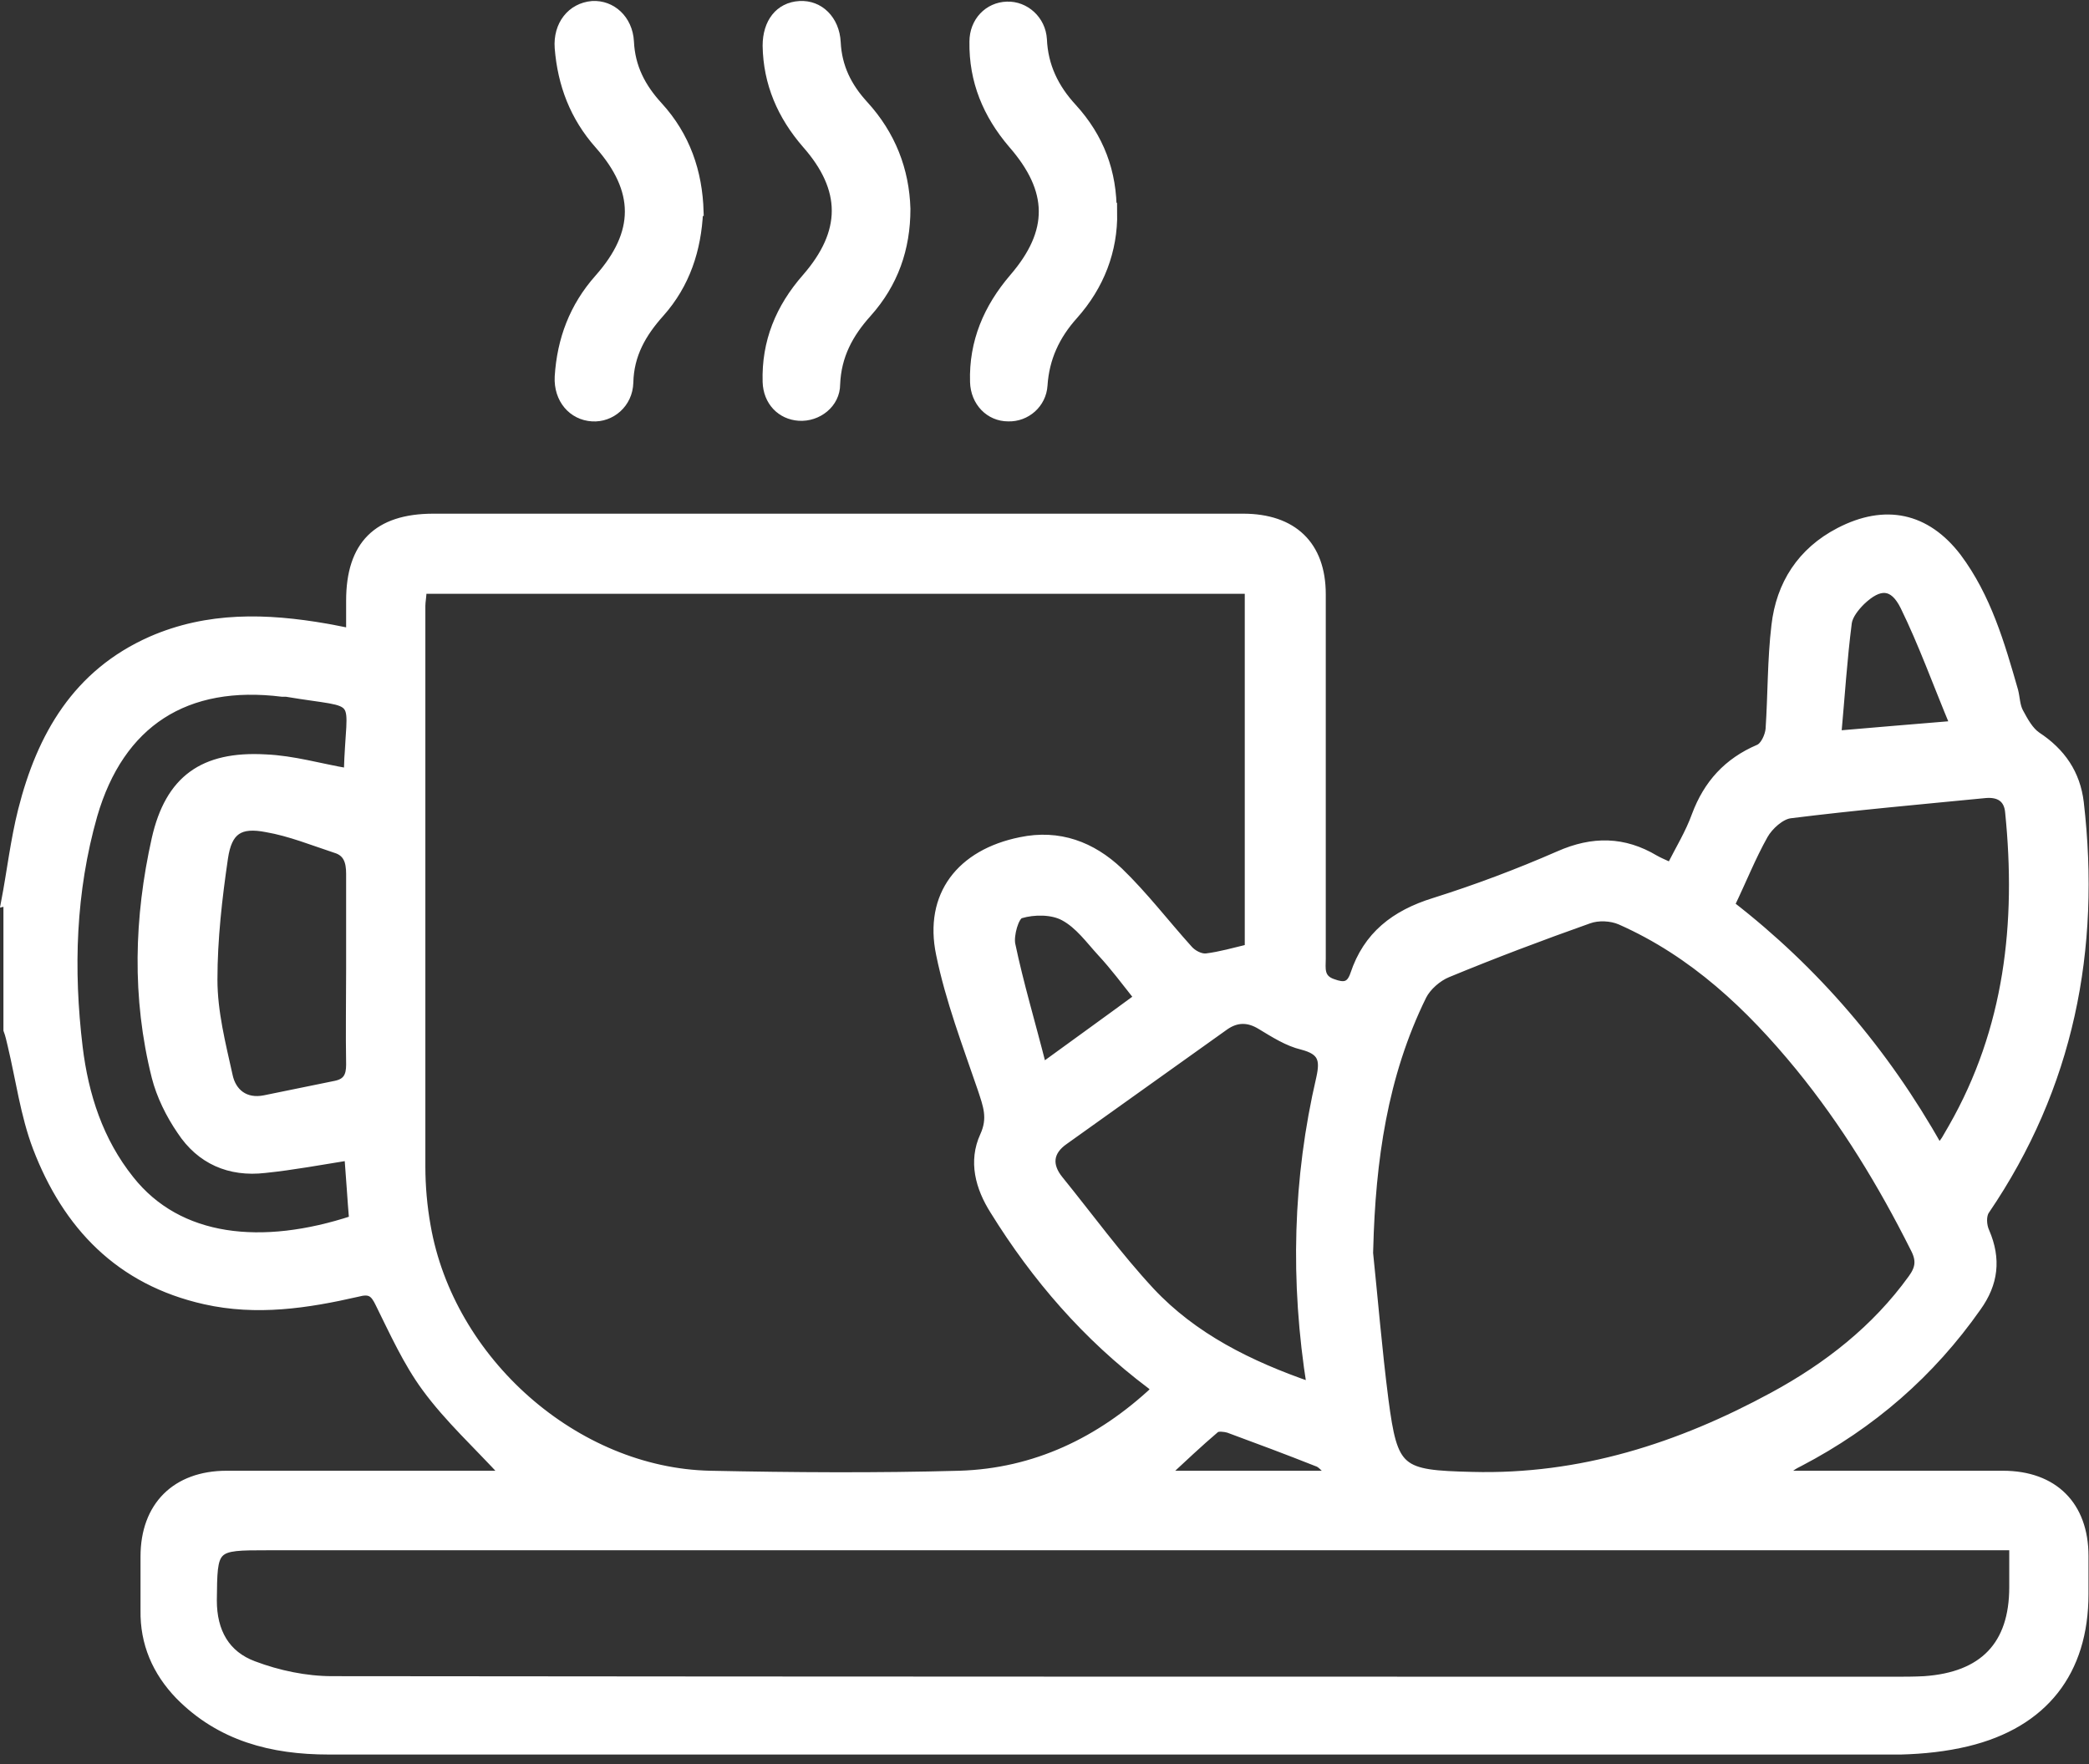 <svg width="45" height="38" viewBox="0 0 45 38" fill="none" xmlns="http://www.w3.org/2000/svg">
<rect x="0" y="0" width="45" height="38" fill="#333333" stroke="none"/>
<g clip-path="url(#clip0_2559_828)">
<path d="M0.114 19.431C0.24 18.771 0.316 18.098 0.48 17.45C0.884 15.854 1.653 14.508 3.256 13.798C4.48 13.262 5.742 13.299 7.029 13.523C7.181 13.548 7.345 13.586 7.546 13.623V12.938C7.546 11.741 8.127 11.155 9.338 11.155C14.386 11.155 19.446 11.155 24.507 11.155C25.264 11.155 26.021 11.155 26.778 11.155C27.851 11.155 28.469 11.741 28.469 12.8C28.469 15.418 28.469 18.035 28.469 20.653C28.469 20.852 28.419 21.077 28.709 21.176C28.949 21.264 29.087 21.251 29.176 20.989C29.453 20.154 30.047 19.693 30.892 19.431C31.8 19.145 32.697 18.808 33.58 18.422C34.312 18.098 34.981 18.11 35.649 18.509C35.738 18.559 35.826 18.596 35.99 18.671C36.179 18.297 36.394 17.948 36.533 17.562C36.785 16.889 37.214 16.415 37.883 16.128C38.009 16.079 38.11 15.854 38.123 15.705C38.173 14.957 38.161 14.209 38.249 13.474C38.35 12.589 38.804 11.878 39.624 11.454C40.609 10.943 41.492 11.13 42.161 12.003C42.804 12.863 43.095 13.872 43.385 14.882C43.423 15.032 43.423 15.206 43.498 15.343C43.599 15.53 43.713 15.742 43.877 15.854C44.407 16.203 44.723 16.664 44.798 17.288C45.164 20.453 44.584 23.407 42.767 26.075C42.691 26.187 42.703 26.399 42.767 26.536C43.019 27.122 42.956 27.645 42.59 28.156C41.593 29.577 40.319 30.686 38.766 31.497C38.64 31.559 38.527 31.621 38.413 31.771H43.145C44.243 31.771 44.899 32.431 44.899 33.516C44.899 33.79 44.899 34.064 44.899 34.338C44.899 36.009 44.029 37.13 42.375 37.529C41.908 37.641 41.429 37.691 40.949 37.704C29.655 37.704 18.374 37.704 7.08 37.704C5.856 37.704 4.745 37.417 3.862 36.52C3.37 36.009 3.105 35.398 3.117 34.687C3.117 34.301 3.117 33.915 3.117 33.528C3.117 32.444 3.786 31.771 4.884 31.771H10.878C10.297 31.135 9.666 30.562 9.174 29.889C8.771 29.34 8.48 28.692 8.177 28.081C8.064 27.845 7.976 27.77 7.698 27.845C6.613 28.094 5.527 28.256 4.417 28.007C2.575 27.595 1.439 26.399 0.795 24.716C0.53 24.018 0.429 23.245 0.253 22.51C0.227 22.398 0.202 22.286 0.164 22.186V19.419L0.114 19.431ZM9.099 12.701C9.099 12.85 9.073 12.95 9.073 13.05C9.073 17.076 9.073 21.102 9.073 25.128C9.073 25.551 9.111 25.988 9.187 26.411C9.692 29.315 12.392 31.709 15.295 31.771C17.087 31.808 18.878 31.821 20.67 31.771C22.298 31.721 23.699 31.048 24.885 29.939C24.847 29.889 24.822 29.851 24.784 29.826C23.409 28.792 22.311 27.521 21.415 26.075C21.099 25.576 20.948 25.015 21.2 24.467C21.377 24.081 21.264 23.806 21.15 23.457C20.822 22.498 20.456 21.538 20.254 20.553C19.989 19.282 20.696 18.384 21.983 18.123C22.816 17.948 23.522 18.222 24.103 18.771C24.645 19.294 25.1 19.893 25.605 20.453C25.693 20.553 25.857 20.64 25.983 20.628C26.286 20.591 26.589 20.503 26.904 20.428V12.701H9.099ZM43.385 33.304H5.767C4.581 33.304 4.594 33.304 4.581 34.475C4.581 35.149 4.859 35.647 5.464 35.871C5.994 36.071 6.587 36.196 7.155 36.196C18.374 36.208 29.592 36.208 40.798 36.208C41.013 36.208 41.24 36.208 41.454 36.196C42.729 36.108 43.372 35.435 43.372 34.189V33.304M29.479 26.897C29.592 27.982 29.68 29.066 29.819 30.151C30.021 31.684 30.147 31.758 31.712 31.796C34.047 31.858 36.179 31.173 38.199 30.076C39.372 29.44 40.407 28.63 41.189 27.546C41.353 27.321 41.379 27.147 41.24 26.885C40.546 25.501 39.751 24.193 38.766 22.984C37.694 21.675 36.482 20.528 34.905 19.83C34.703 19.743 34.425 19.731 34.223 19.805C33.201 20.167 32.179 20.553 31.182 20.965C30.968 21.052 30.741 21.251 30.64 21.451C29.794 23.171 29.542 25.003 29.491 26.897M28.242 29.876C27.876 27.595 27.939 25.389 28.444 23.221C28.532 22.822 28.482 22.635 28.053 22.523C27.737 22.448 27.447 22.261 27.157 22.086C26.892 21.924 26.639 21.924 26.387 22.099C25.239 22.921 24.078 23.744 22.929 24.567C22.588 24.803 22.563 25.103 22.816 25.414C23.472 26.224 24.078 27.059 24.784 27.82C25.706 28.804 26.904 29.403 28.242 29.864M41.782 24.716C41.858 24.629 41.883 24.591 41.908 24.554C41.959 24.467 42.01 24.38 42.06 24.292C43.271 22.174 43.524 19.88 43.284 17.5C43.259 17.188 43.057 17.076 42.767 17.101C41.366 17.238 39.965 17.362 38.564 17.537C38.362 17.562 38.11 17.786 37.997 17.986C37.731 18.459 37.53 18.97 37.277 19.494C39.094 20.902 40.596 22.647 41.757 24.716M7.534 24.903C6.903 25.003 6.31 25.115 5.704 25.177C4.947 25.265 4.316 24.99 3.9 24.355C3.66 24.006 3.458 23.594 3.357 23.196C2.928 21.488 2.978 19.768 3.357 18.073C3.647 16.789 4.379 16.265 5.717 16.34C6.322 16.365 6.903 16.54 7.496 16.64C7.546 14.882 7.875 15.206 6.171 14.919C6.146 14.919 6.12 14.919 6.083 14.919C4 14.658 2.587 15.568 2.007 17.562C1.54 19.207 1.489 20.877 1.691 22.56C1.817 23.594 2.133 24.579 2.802 25.414C3.849 26.735 5.641 26.922 7.61 26.274C7.572 25.826 7.546 25.364 7.509 24.903M7.546 20.852C7.546 20.179 7.546 19.494 7.546 18.821C7.546 18.559 7.483 18.36 7.231 18.285C6.739 18.123 6.247 17.923 5.742 17.836C5.161 17.724 4.909 17.886 4.821 18.484C4.695 19.344 4.594 20.229 4.594 21.102C4.594 21.8 4.77 22.485 4.922 23.171C4.997 23.532 5.275 23.769 5.704 23.682C6.209 23.582 6.726 23.47 7.231 23.37C7.471 23.32 7.546 23.183 7.546 22.934C7.534 22.248 7.546 21.55 7.546 20.865M42.098 15.617C41.719 14.707 41.416 13.86 41.025 13.062C40.785 12.576 40.483 12.576 40.091 12.95C39.965 13.075 39.826 13.249 39.801 13.411C39.7 14.197 39.65 14.994 39.574 15.829C40.432 15.755 41.189 15.692 42.098 15.617ZM22.462 22.984C23.232 22.423 23.876 21.962 24.519 21.488C24.242 21.139 24.002 20.815 23.724 20.516C23.472 20.242 23.245 19.918 22.917 19.743C22.664 19.606 22.273 19.606 21.983 19.693C21.857 19.731 21.743 20.142 21.781 20.341C21.958 21.189 22.21 22.024 22.45 22.971M28.532 31.771C28.532 31.771 28.57 31.709 28.595 31.671C28.52 31.609 28.456 31.522 28.368 31.497C27.737 31.247 27.106 31.011 26.463 30.774C26.374 30.749 26.235 30.736 26.185 30.774C25.819 31.085 25.478 31.409 25.087 31.771H28.532Z" fill="white"/>
<path d="M0.114 19.431C0.24 18.771 0.316 18.098 0.48 17.45C0.884 15.854 1.653 14.508 3.256 13.798C4.48 13.262 5.742 13.299 7.029 13.523C7.181 13.548 7.345 13.586 7.546 13.623V12.938C7.546 11.741 8.127 11.155 9.338 11.155C14.386 11.155 19.446 11.155 24.507 11.155C25.264 11.155 26.021 11.155 26.778 11.155C27.851 11.155 28.469 11.741 28.469 12.8C28.469 15.418 28.469 18.035 28.469 20.653C28.469 20.852 28.419 21.077 28.709 21.176C28.949 21.264 29.087 21.251 29.176 20.989C29.453 20.154 30.047 19.693 30.892 19.431C31.8 19.145 32.697 18.808 33.58 18.422C34.312 18.098 34.981 18.11 35.649 18.509C35.738 18.559 35.826 18.596 35.99 18.671C36.179 18.297 36.394 17.948 36.533 17.562C36.785 16.889 37.214 16.415 37.883 16.128C38.009 16.079 38.11 15.854 38.123 15.705C38.173 14.957 38.161 14.209 38.249 13.474C38.35 12.589 38.804 11.878 39.624 11.454C40.609 10.943 41.492 11.13 42.161 12.003C42.804 12.863 43.095 13.872 43.385 14.882C43.423 15.032 43.423 15.206 43.498 15.343C43.599 15.53 43.713 15.742 43.877 15.854C44.407 16.203 44.723 16.664 44.798 17.288C45.164 20.453 44.584 23.407 42.767 26.075C42.691 26.187 42.703 26.399 42.767 26.536C43.019 27.122 42.956 27.645 42.59 28.156C41.593 29.577 40.319 30.686 38.766 31.497C38.64 31.559 38.527 31.621 38.413 31.771H43.145C44.243 31.771 44.899 32.431 44.899 33.516C44.899 33.79 44.899 34.064 44.899 34.338C44.899 36.009 44.029 37.13 42.375 37.529C41.908 37.641 41.429 37.691 40.949 37.704C29.655 37.704 18.374 37.704 7.08 37.704C5.856 37.704 4.745 37.417 3.862 36.52C3.37 36.009 3.105 35.398 3.117 34.687C3.117 34.301 3.117 33.915 3.117 33.528C3.117 32.444 3.786 31.771 4.884 31.771H10.878C10.297 31.135 9.666 30.562 9.174 29.889C8.771 29.34 8.48 28.692 8.177 28.081C8.064 27.845 7.976 27.77 7.698 27.845C6.613 28.094 5.527 28.256 4.417 28.007C2.575 27.595 1.439 26.399 0.795 24.716C0.53 24.018 0.429 23.245 0.253 22.51C0.227 22.398 0.202 22.286 0.164 22.186V19.419L0.114 19.431ZM9.099 12.701C9.099 12.85 9.073 12.95 9.073 13.05C9.073 17.076 9.073 21.102 9.073 25.128C9.073 25.551 9.111 25.988 9.187 26.411C9.692 29.315 12.392 31.709 15.295 31.771C17.087 31.808 18.878 31.821 20.67 31.771C22.298 31.721 23.699 31.048 24.885 29.939C24.847 29.889 24.822 29.851 24.784 29.826C23.409 28.792 22.311 27.521 21.415 26.075C21.099 25.576 20.948 25.015 21.2 24.467C21.377 24.081 21.264 23.806 21.15 23.457C20.822 22.498 20.456 21.538 20.254 20.553C19.989 19.282 20.696 18.384 21.983 18.123C22.816 17.948 23.522 18.222 24.103 18.771C24.645 19.294 25.1 19.893 25.605 20.453C25.693 20.553 25.857 20.64 25.983 20.628C26.286 20.591 26.589 20.503 26.904 20.428V12.701H9.099ZM43.385 33.304H5.767C4.581 33.304 4.594 33.304 4.581 34.475C4.581 35.149 4.859 35.647 5.464 35.871C5.994 36.071 6.587 36.196 7.155 36.196C18.374 36.208 29.592 36.208 40.798 36.208C41.013 36.208 41.24 36.208 41.454 36.196C42.729 36.108 43.372 35.435 43.372 34.189V33.304H43.385ZM29.479 26.897C29.592 27.982 29.68 29.066 29.819 30.151C30.021 31.684 30.147 31.758 31.712 31.796C34.047 31.858 36.179 31.173 38.199 30.076C39.372 29.44 40.407 28.63 41.189 27.546C41.353 27.321 41.379 27.147 41.24 26.885C40.546 25.501 39.751 24.193 38.766 22.984C37.694 21.675 36.482 20.528 34.905 19.83C34.703 19.743 34.425 19.731 34.223 19.805C33.201 20.167 32.179 20.553 31.182 20.965C30.968 21.052 30.741 21.251 30.64 21.451C29.794 23.171 29.542 25.003 29.491 26.897H29.479ZM28.242 29.876C27.876 27.595 27.939 25.389 28.444 23.221C28.532 22.822 28.482 22.635 28.053 22.523C27.737 22.448 27.447 22.261 27.157 22.086C26.892 21.924 26.639 21.924 26.387 22.099C25.239 22.921 24.078 23.744 22.929 24.567C22.588 24.803 22.563 25.103 22.816 25.414C23.472 26.224 24.078 27.059 24.784 27.82C25.706 28.804 26.904 29.403 28.242 29.864V29.876ZM41.782 24.716C41.858 24.629 41.883 24.591 41.908 24.554C41.959 24.467 42.01 24.38 42.06 24.292C43.271 22.174 43.524 19.88 43.284 17.5C43.259 17.188 43.057 17.076 42.767 17.101C41.366 17.238 39.965 17.362 38.564 17.537C38.362 17.562 38.11 17.786 37.997 17.986C37.731 18.459 37.53 18.97 37.277 19.494C39.094 20.902 40.596 22.647 41.757 24.716H41.782ZM7.534 24.903C6.903 25.003 6.31 25.115 5.704 25.177C4.947 25.265 4.316 24.99 3.9 24.355C3.66 24.006 3.458 23.594 3.357 23.196C2.928 21.488 2.978 19.768 3.357 18.073C3.647 16.789 4.379 16.265 5.717 16.34C6.322 16.365 6.903 16.54 7.496 16.64C7.546 14.882 7.875 15.206 6.171 14.919C6.146 14.919 6.12 14.919 6.083 14.919C4 14.658 2.587 15.568 2.007 17.562C1.54 19.207 1.489 20.877 1.691 22.56C1.817 23.594 2.133 24.579 2.802 25.414C3.849 26.735 5.641 26.922 7.61 26.274C7.572 25.826 7.546 25.364 7.509 24.903H7.534ZM7.546 20.852C7.546 20.179 7.546 19.494 7.546 18.821C7.546 18.559 7.483 18.36 7.231 18.285C6.739 18.123 6.247 17.923 5.742 17.836C5.161 17.724 4.909 17.886 4.821 18.484C4.695 19.344 4.594 20.229 4.594 21.102C4.594 21.8 4.77 22.485 4.922 23.171C4.997 23.532 5.275 23.769 5.704 23.682C6.209 23.582 6.726 23.47 7.231 23.37C7.471 23.32 7.546 23.183 7.546 22.934C7.534 22.248 7.546 21.55 7.546 20.865V20.852ZM42.098 15.617C41.719 14.707 41.416 13.86 41.025 13.062C40.785 12.576 40.483 12.576 40.091 12.95C39.965 13.075 39.826 13.249 39.801 13.411C39.7 14.197 39.65 14.994 39.574 15.829C40.432 15.755 41.189 15.692 42.098 15.617ZM22.462 22.984C23.232 22.423 23.876 21.962 24.519 21.488C24.242 21.139 24.002 20.815 23.724 20.516C23.472 20.242 23.245 19.918 22.917 19.743C22.664 19.606 22.273 19.606 21.983 19.693C21.857 19.731 21.743 20.142 21.781 20.341C21.958 21.189 22.21 22.024 22.45 22.971L22.462 22.984ZM28.532 31.771C28.532 31.771 28.57 31.709 28.595 31.671C28.52 31.609 28.456 31.522 28.368 31.497C27.737 31.247 27.106 31.011 26.463 30.774C26.374 30.749 26.235 30.736 26.185 30.774C25.819 31.085 25.478 31.409 25.087 31.771H28.532Z" stroke="white" stroke-width="0.18" stroke-miterlimit="10"/>
<path d="M15.055 4.562C15.017 5.372 14.777 6.12 14.222 6.743C13.831 7.179 13.566 7.64 13.553 8.239C13.54 8.7 13.162 9.012 12.758 8.987C12.329 8.962 12.014 8.6 12.039 8.114C12.089 7.316 12.354 6.606 12.897 5.995C13.768 5.011 13.768 4.101 12.897 3.116C12.367 2.518 12.102 1.82 12.039 1.035C12.001 0.536 12.304 0.15 12.758 0.112C13.175 0.087 13.54 0.411 13.566 0.897C13.591 1.446 13.818 1.882 14.184 2.281C14.777 2.929 15.042 3.702 15.067 4.562" fill="white"/>
<path d="M15.055 4.562C15.017 5.372 14.777 6.12 14.222 6.743C13.831 7.179 13.566 7.64 13.553 8.239C13.54 8.7 13.162 9.012 12.758 8.987C12.329 8.962 12.014 8.6 12.039 8.114C12.089 7.316 12.354 6.606 12.897 5.995C13.768 5.011 13.768 4.101 12.897 3.116C12.367 2.518 12.102 1.82 12.039 1.035C12.001 0.536 12.304 0.15 12.758 0.112C13.175 0.087 13.54 0.411 13.566 0.897C13.591 1.446 13.818 1.882 14.184 2.281C14.777 2.929 15.042 3.702 15.067 4.562H15.055Z" stroke="white" stroke-width="0.18" stroke-miterlimit="10"/>
<path d="M19.522 4.499C19.522 5.36 19.257 6.107 18.689 6.743C18.285 7.192 18.033 7.665 18.008 8.276C18.008 8.7 17.616 8.999 17.213 8.974C16.821 8.949 16.531 8.65 16.518 8.226C16.493 7.366 16.796 6.631 17.364 5.983C18.222 4.998 18.222 4.076 17.364 3.104C16.834 2.493 16.531 1.795 16.518 0.985C16.518 0.486 16.784 0.137 17.225 0.112C17.654 0.087 17.995 0.424 18.02 0.91C18.046 1.446 18.26 1.87 18.613 2.256C19.206 2.904 19.497 3.664 19.522 4.499Z" fill="white"/>
<path d="M19.522 4.499C19.522 5.36 19.257 6.107 18.689 6.743C18.285 7.192 18.033 7.665 18.008 8.276C18.008 8.7 17.616 8.999 17.213 8.974C16.821 8.949 16.531 8.65 16.518 8.226C16.493 7.366 16.796 6.631 17.364 5.983C18.222 4.998 18.222 4.076 17.364 3.104C16.834 2.493 16.531 1.795 16.518 0.985C16.518 0.486 16.784 0.137 17.225 0.112C17.654 0.087 17.995 0.424 18.02 0.91C18.046 1.446 18.26 1.87 18.613 2.256C19.206 2.904 19.497 3.664 19.522 4.499Z" stroke="white" stroke-width="0.18" stroke-miterlimit="10"/>
<path d="M23.976 4.575C23.989 5.397 23.699 6.157 23.131 6.793C22.74 7.229 22.513 7.715 22.475 8.301C22.45 8.7 22.109 8.999 21.718 8.987C21.314 8.987 20.998 8.663 20.986 8.227C20.96 7.367 21.276 6.631 21.831 5.983C22.689 4.986 22.677 4.101 21.806 3.104C21.263 2.468 20.96 1.745 20.973 0.898C20.973 0.461 21.288 0.137 21.692 0.125C22.084 0.112 22.437 0.424 22.462 0.848C22.487 1.421 22.715 1.895 23.106 2.319C23.686 2.954 23.976 3.702 23.964 4.587" fill="white"/>
<path d="M23.976 4.575C23.989 5.397 23.699 6.157 23.131 6.793C22.74 7.229 22.513 7.715 22.475 8.301C22.45 8.7 22.109 8.999 21.718 8.987C21.314 8.987 20.998 8.663 20.986 8.227C20.96 7.367 21.276 6.631 21.831 5.983C22.689 4.986 22.677 4.101 21.806 3.104C21.263 2.468 20.96 1.745 20.973 0.898C20.973 0.461 21.288 0.137 21.692 0.125C22.084 0.112 22.437 0.424 22.462 0.848C22.487 1.421 22.715 1.895 23.106 2.319C23.686 2.954 23.976 3.702 23.964 4.587L23.976 4.575Z" stroke="white" stroke-width="0.18" stroke-miterlimit="10"/>
</g>
<defs>
<clipPath id="clip0_2559_828">
<rect width="45" height="37.841" fill="white"/>
</clipPath>
</defs>
</svg>
